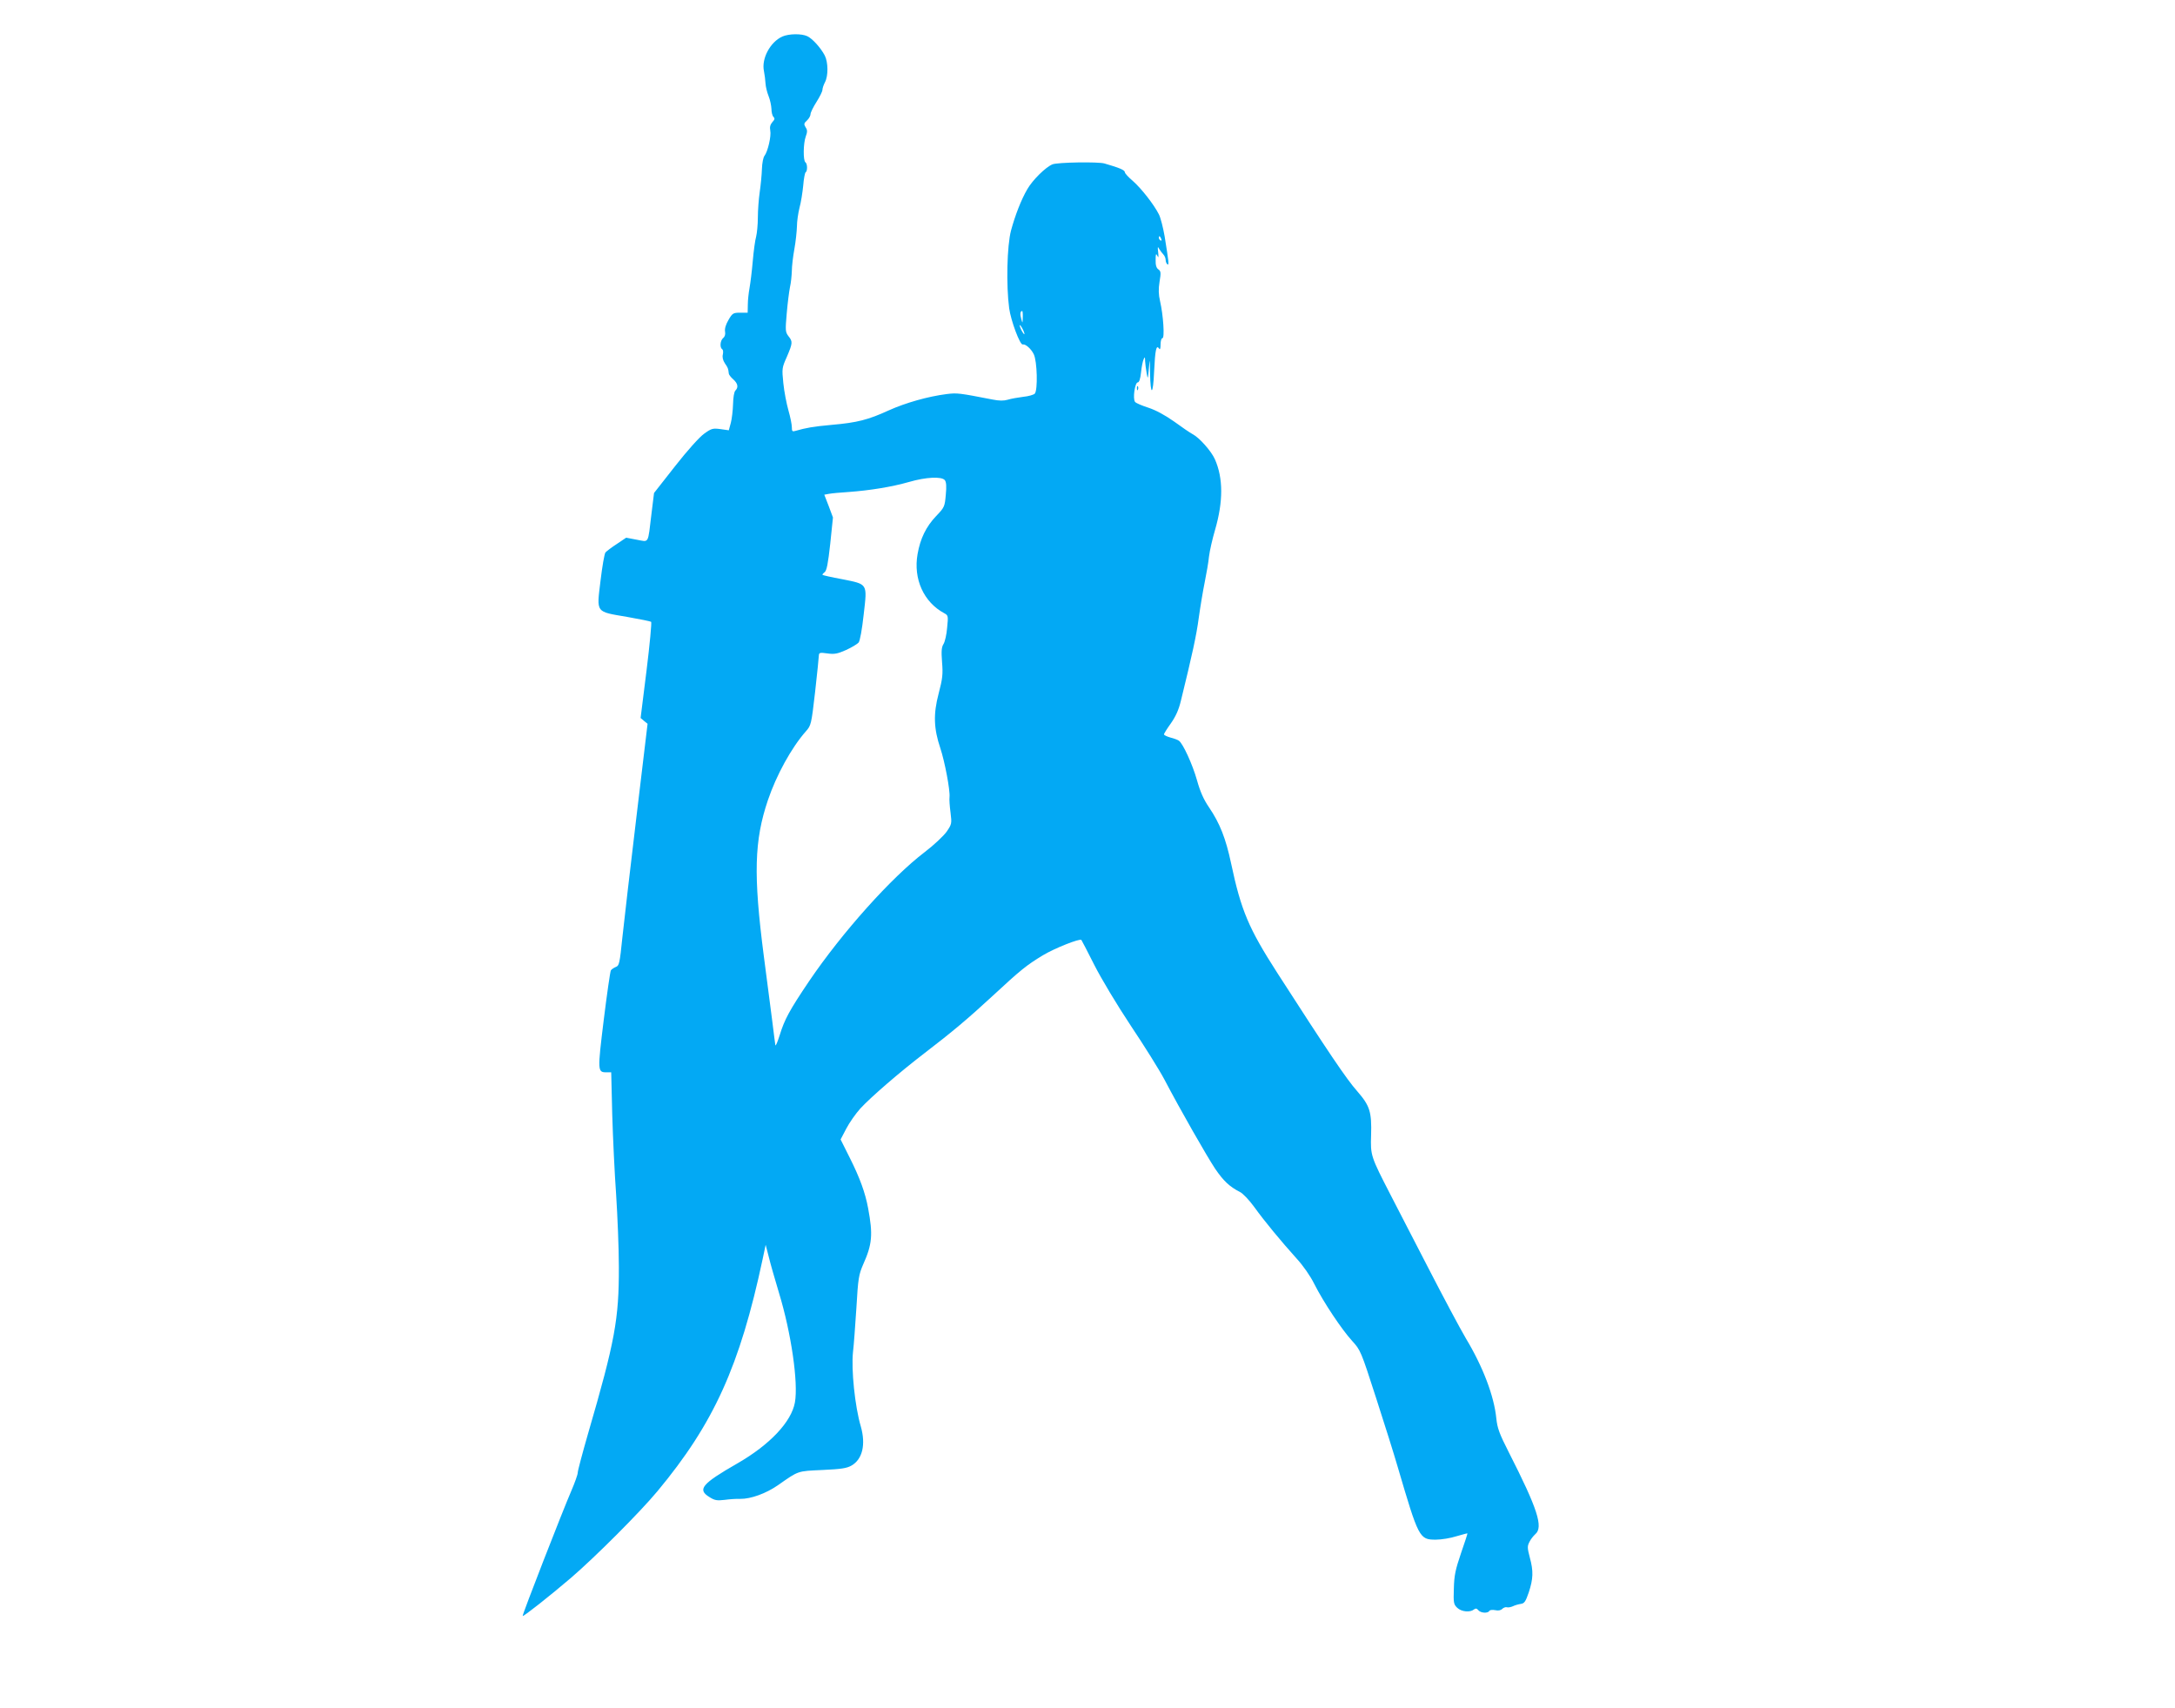 <?xml version="1.0" standalone="no"?>
<!DOCTYPE svg PUBLIC "-//W3C//DTD SVG 20010904//EN"
 "http://www.w3.org/TR/2001/REC-SVG-20010904/DTD/svg10.dtd">
<svg version="1.0" xmlns="http://www.w3.org/2000/svg"
 width="1280pt" height="1005pt" viewBox="0 0 1280 1005"
 preserveAspectRatio="xMidYMid meet">
<g transform="translate(0,1005) scale(0.1,-0.1)"
fill="#03a9f4" stroke="none">
<path d="M4604 9835 c-71 -32 -124 -130 -108 -204 4 -20 8 -52 9 -71 1 -19 9
-53 18 -75 9 -22 16 -56 17 -76 0 -19 5 -40 12 -47 9 -9 7 -16 -7 -31 -12 -14
-16 -29 -12 -49 7 -33 -15 -125 -34 -149 -7 -8 -14 -43 -15 -77 -1 -33 -7 -95
-13 -136 -6 -41 -11 -109 -11 -150 0 -41 -5 -92 -10 -112 -6 -20 -15 -86 -20
-145 -5 -59 -14 -130 -19 -158 -5 -27 -10 -71 -10 -97 l-1 -48 -44 0 c-41 0
-46 -3 -69 -43 -16 -27 -23 -52 -20 -68 3 -16 -1 -30 -11 -38 -18 -15 -21 -56
-6 -66 6 -3 7 -17 4 -31 -4 -15 0 -34 12 -52 18 -26 20 -31 23 -60 0 -6 12
-22 26 -34 27 -24 32 -47 13 -66 -8 -8 -13 -41 -14 -80 -1 -37 -7 -87 -13
-110 l-12 -44 -49 7 c-45 6 -53 4 -96 -27 -27 -19 -99 -99 -171 -191 l-124
-158 -15 -122 c-22 -183 -13 -166 -86 -153 l-63 12 -55 -37 c-31 -20 -61 -43
-67 -50 -6 -8 -19 -83 -29 -167 -23 -191 -31 -180 156 -212 74 -13 138 -26
142 -29 4 -3 -8 -132 -27 -286 l-35 -280 20 -17 21 -17 -65 -543 c-36 -299
-73 -619 -83 -712 -16 -156 -19 -169 -39 -176 -12 -5 -25 -14 -29 -20 -4 -7
-23 -138 -42 -292 -37 -302 -37 -308 17 -308 l27 0 6 -247 c4 -137 14 -349 23
-473 8 -124 16 -315 16 -425 1 -306 -23 -438 -181 -980 -33 -115 -61 -219 -61
-231 0 -11 -17 -58 -37 -105 -50 -115 -291 -733 -287 -738 4 -5 160 118 284
224 141 121 407 387 509 510 332 399 485 737 619 1365 l18 85 18 -70 c9 -38
37 -135 61 -215 71 -233 114 -527 93 -643 -21 -114 -147 -248 -338 -358 -211
-121 -238 -154 -164 -199 30 -19 44 -21 87 -16 29 4 70 7 93 6 62 -1 153 32
223 81 123 86 112 82 261 89 110 5 143 10 171 26 65 37 85 124 55 230 -35 118
-57 336 -46 439 5 39 13 156 20 260 10 174 14 195 40 255 53 118 58 175 29
330 -17 92 -49 179 -107 295 l-55 110 33 63 c18 35 56 89 83 119 63 68 228
211 378 326 162 124 256 203 401 337 165 153 200 181 296 239 70 42 217 100
226 90 2 -2 36 -68 76 -147 41 -81 134 -236 215 -358 79 -118 168 -260 198
-317 96 -183 249 -450 298 -524 49 -72 85 -106 146 -137 17 -8 55 -48 84 -88
61 -85 159 -203 249 -303 38 -41 82 -104 105 -151 54 -107 161 -267 222 -334
50 -55 52 -59 141 -335 50 -154 107 -336 127 -405 124 -422 128 -430 225 -430
32 0 87 9 121 20 35 10 64 18 65 17 1 -1 -16 -54 -38 -117 -33 -97 -40 -130
-42 -207 -3 -85 -1 -94 20 -114 25 -24 76 -28 98 -10 10 8 17 7 26 -4 14 -17
56 -20 65 -4 4 6 19 7 35 4 17 -4 33 -1 41 8 8 7 20 12 28 9 7 -2 23 1 34 6
12 6 33 12 47 14 21 3 28 13 47 68 26 80 28 124 6 205 -15 57 -15 67 -2 92 7
15 23 35 34 45 49 41 14 149 -156 483 -55 108 -67 141 -73 198 -13 132 -79
305 -179 471 -33 56 -133 243 -222 416 -90 173 -189 367 -222 430 -116 225
-118 231 -114 350 4 137 -7 173 -81 258 -64 72 -171 231 -471 697 -169 263
-213 367 -272 645 -31 146 -66 235 -129 328 -33 48 -53 94 -72 162 -26 92 -83
217 -107 232 -7 5 -29 13 -49 18 -21 6 -38 14 -38 19 0 4 18 33 41 65 28 40
46 79 59 134 66 269 91 382 105 488 9 65 25 160 35 209 10 50 22 117 25 150 4
33 20 104 36 158 48 166 48 303 -1 414 -21 48 -92 128 -131 148 -15 8 -65 42
-110 75 -54 38 -108 67 -151 81 -37 12 -73 27 -78 34 -15 18 -1 115 16 115 8
0 15 20 19 58 3 31 10 66 15 77 7 17 9 16 9 -10 1 -16 5 -48 9 -70 7 -39 7
-38 13 25 6 65 6 64 7 -25 3 -139 18 -133 24 9 6 127 13 160 29 135 6 -9 9 -1
9 24 0 21 5 37 11 37 14 0 5 136 -14 218 -9 39 -10 70 -3 114 9 53 8 62 -7 73
-12 8 -17 26 -16 56 0 35 2 40 10 24 7 -15 8 -10 5 20 -4 34 -3 37 6 20 7 -11
18 -26 25 -33 7 -7 13 -22 13 -32 0 -10 5 -22 10 -25 11 -7 9 8 -16 164 -9 52
-24 111 -34 130 -30 59 -104 153 -153 196 -26 22 -47 45 -47 51 0 13 -30 26
-120 52 -37 11 -277 7 -306 -5 -40 -16 -117 -92 -148 -146 -37 -63 -72 -155
-96 -243 -24 -91 -29 -322 -11 -458 10 -73 64 -218 80 -213 16 4 50 -26 65
-58 20 -42 24 -209 6 -231 -6 -7 -37 -16 -68 -19 -31 -4 -72 -11 -91 -17 -23
-7 -50 -7 -90 1 -196 38 -207 40 -271 32 -109 -14 -240 -51 -340 -96 -120 -55
-185 -72 -335 -85 -111 -10 -153 -18 -212 -35 -20 -6 -23 -4 -23 22 0 15 -9
60 -20 98 -11 39 -25 110 -30 160 -9 87 -8 91 21 156 34 80 35 89 9 121 -18
24 -19 33 -10 134 5 60 14 129 19 154 6 25 10 68 11 95 0 28 7 86 15 130 8 44
14 103 15 132 0 29 7 78 15 110 9 32 18 91 22 131 3 40 10 75 14 78 12 7 11
51 -1 59 -14 9 -13 112 2 152 10 27 10 38 -1 54 -11 18 -10 24 8 40 12 11 21
28 21 37 0 10 16 42 35 72 19 30 35 62 35 71 0 9 7 30 15 45 20 38 19 117 -1
157 -24 46 -73 100 -103 114 -34 16 -108 15 -147 -2z m2230 -1191 c3 -8 2 -12
-4 -9 -6 3 -10 10 -10 16 0 14 7 11 14 -7z m-815 -461 c-1 -38 -1 -38 -9 -9
-8 27 -6 46 6 46 2 0 4 -17 3 -37z m10 -98 c0 -5 -6 1 -14 15 -8 14 -14 30
-14 35 0 6 6 -1 14 -15 8 -14 14 -29 14 -35z m-469 -860 c9 -11 11 -36 6 -87
-6 -69 -8 -74 -57 -125 -59 -62 -93 -132 -109 -223 -26 -147 36 -284 158 -349
22 -12 23 -16 16 -84 -3 -40 -13 -83 -21 -96 -12 -19 -14 -41 -9 -107 6 -72 3
-97 -20 -185 -32 -121 -29 -206 10 -322 26 -78 58 -247 54 -287 -2 -14 1 -55
6 -92 8 -64 7 -68 -23 -112 -18 -25 -75 -79 -129 -120 -196 -149 -486 -473
-680 -759 -116 -172 -145 -226 -173 -317 -13 -41 -24 -68 -26 -60 -1 8 -10 71
-18 140 -9 69 -31 242 -50 385 -62 479 -56 679 24 916 50 148 139 310 224 406
30 34 32 40 54 232 12 108 22 204 22 214 1 17 7 18 50 12 42 -6 60 -2 110 20
33 15 66 35 74 44 8 10 20 75 30 166 21 184 26 176 -128 207 -61 11 -112 23
-114 25 -3 2 3 9 12 16 12 9 20 49 33 167 l16 155 -25 67 -26 67 27 5 c15 3
68 8 117 11 124 9 254 30 355 59 100 29 191 33 210 11z"/>
<path d="M6691 7764 c0 -11 3 -14 6 -6 3 7 2 16 -1 19 -3 4 -6 -2 -5 -13z"/>
</g>
</svg>
